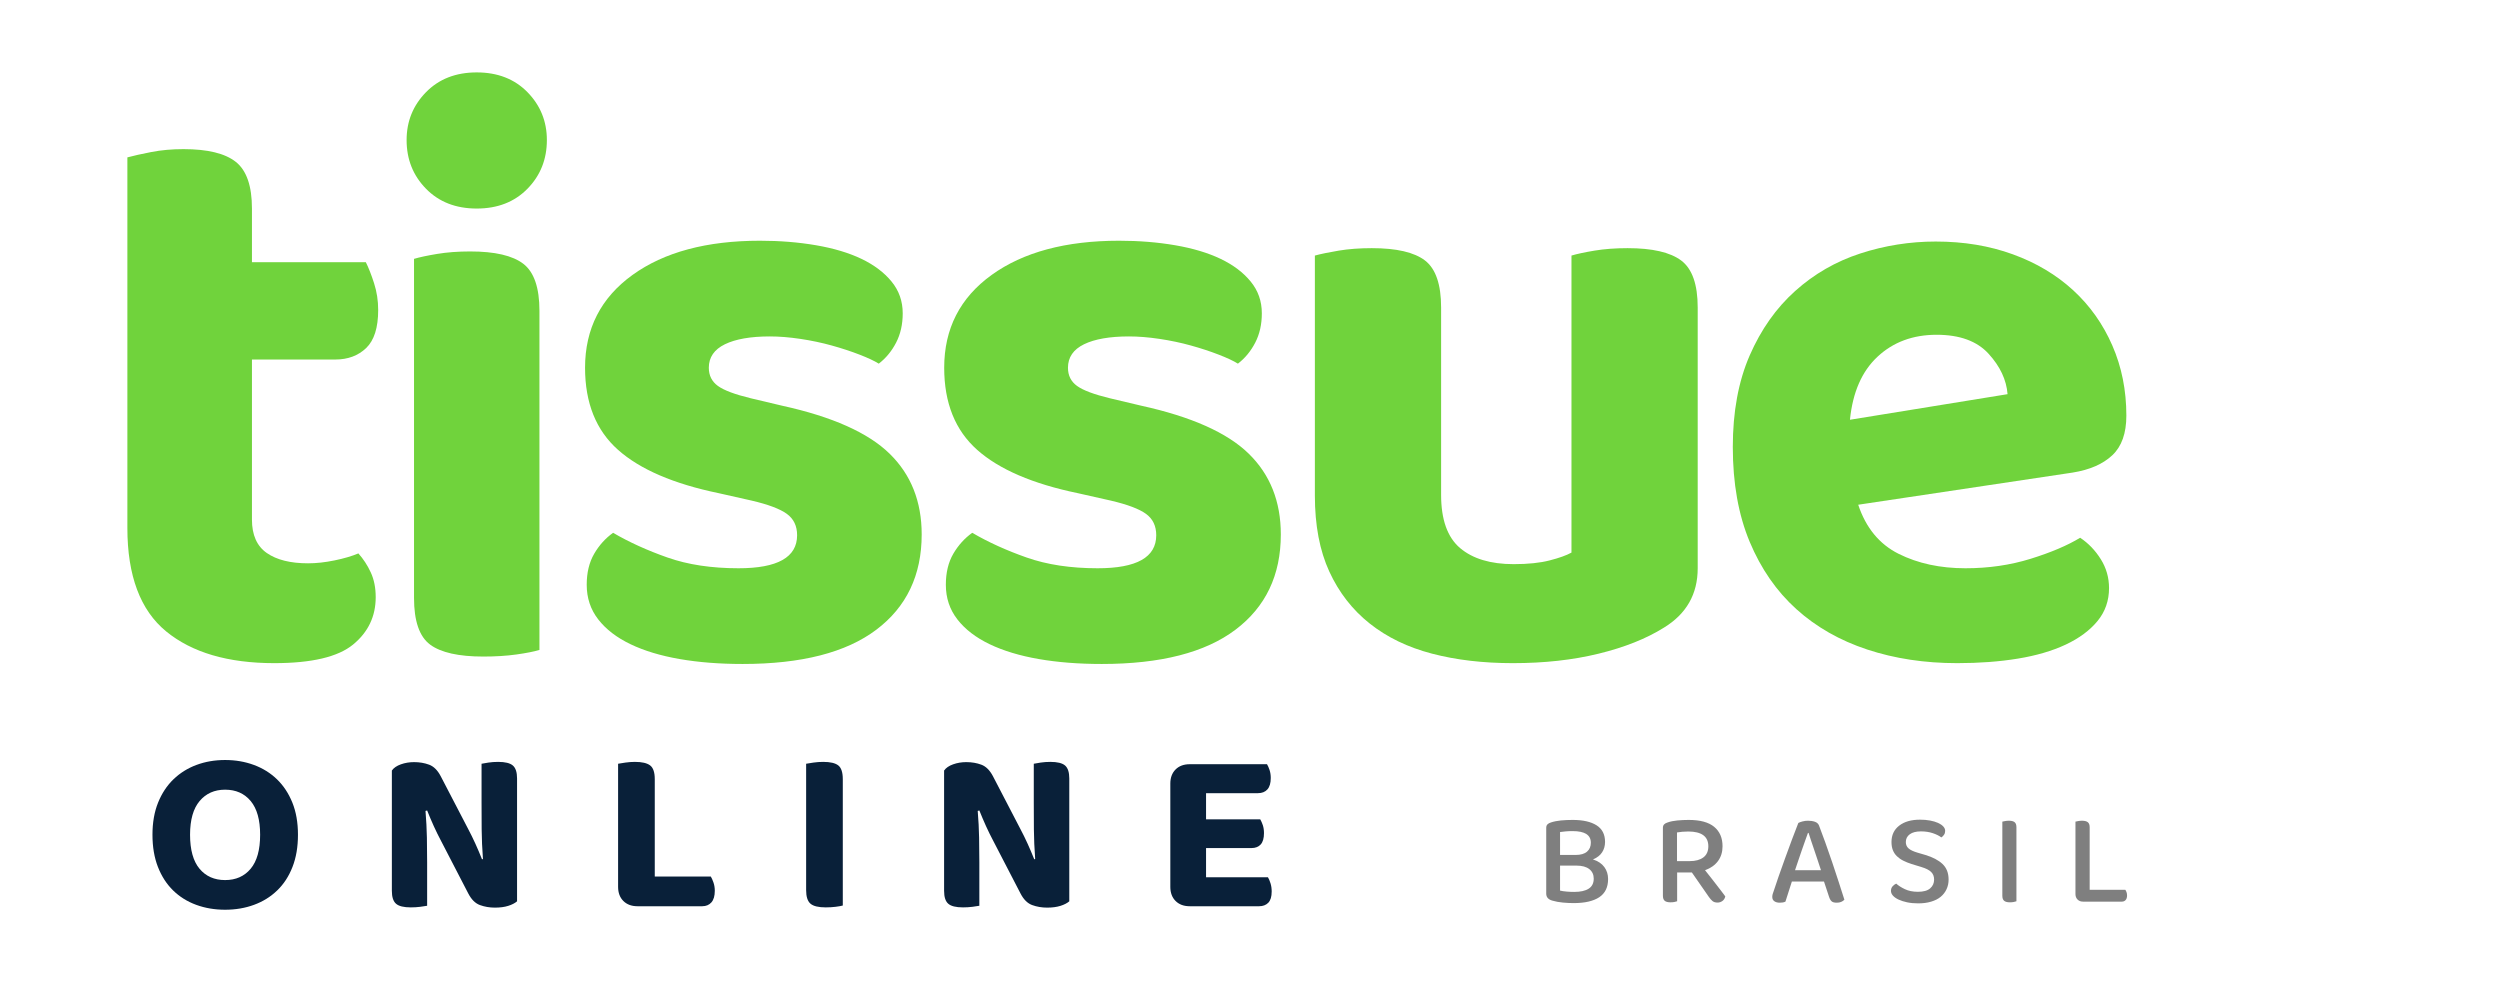 <?xml version="1.0" encoding="UTF-8"?> <svg xmlns="http://www.w3.org/2000/svg" width="378" height="152" viewBox="0 0 378 152" fill="none"><path d="M38.095 78.563C38.095 80.892 38.844 82.575 40.34 83.615C41.837 84.653 43.917 85.173 46.577 85.173C47.824 85.173 49.157 85.028 50.571 84.736C51.984 84.447 53.191 84.093 54.187 83.676C54.936 84.509 55.56 85.465 56.06 86.547C56.559 87.627 56.807 88.875 56.807 90.289C56.807 93.197 55.664 95.591 53.377 97.463C51.089 99.332 47.117 100.268 41.465 100.268C34.477 100.268 29.028 98.667 25.121 95.467C21.213 92.263 19.259 87.045 19.259 79.811V23.797C20.172 23.547 21.379 23.277 22.875 22.987C24.371 22.695 25.993 22.548 27.741 22.548C31.4 22.548 34.04 23.193 35.663 24.483C37.283 25.773 38.095 28.121 38.095 31.532V39.641H55.311C55.728 40.472 56.143 41.532 56.559 42.823C56.973 44.109 57.181 45.461 57.181 46.876C57.181 49.537 56.579 51.451 55.372 52.615C54.165 53.776 52.608 54.36 50.695 54.36H38.095V78.563Z" fill="#70D33C"></path><path d="M81.564 98.272C80.731 98.521 79.567 98.749 78.071 98.959C76.575 99.167 74.911 99.271 73.08 99.271C69.337 99.271 66.656 98.667 65.033 97.463C63.412 96.256 62.601 93.905 62.601 90.412V39.14C63.432 38.891 64.597 38.641 66.093 38.393C67.592 38.144 69.255 38.019 71.084 38.019C74.827 38.019 77.509 38.641 79.132 39.891C80.752 41.137 81.564 43.507 81.564 47V98.272ZM61.479 21.177C61.479 18.349 62.456 15.937 64.411 13.94C66.365 11.945 68.921 10.948 72.081 10.948C75.244 10.948 77.799 11.945 79.755 13.94C81.708 15.937 82.687 18.349 82.687 21.177C82.687 24.089 81.708 26.541 79.755 28.536C77.799 30.533 75.244 31.532 72.081 31.532C68.921 31.532 66.365 30.533 64.411 28.536C62.456 26.541 61.479 24.089 61.479 21.177Z" fill="#70D33C"></path><path d="M139.359 80.808C139.359 86.961 137.072 91.765 132.497 95.215C127.923 98.667 121.187 100.393 112.288 100.393C108.795 100.393 105.615 100.144 102.747 99.645C99.876 99.145 97.4 98.397 95.323 97.399C93.244 96.4 91.621 95.155 90.457 93.657C89.291 92.159 88.711 90.412 88.711 88.419C88.711 86.588 89.085 85.028 89.835 83.739C90.581 82.451 91.537 81.389 92.701 80.559C95.115 81.972 97.859 83.22 100.936 84.301C104.013 85.383 107.591 85.921 111.663 85.921C117.569 85.921 120.523 84.259 120.523 80.932C120.523 79.517 120.001 78.439 118.961 77.689C117.923 76.94 116.157 76.276 113.66 75.693L108.671 74.569C101.851 73.156 96.777 70.975 93.452 68.021C90.124 65.067 88.46 60.929 88.46 55.607C88.46 49.703 90.853 45.025 95.632 41.573C100.416 38.123 106.84 36.397 114.908 36.397C117.901 36.397 120.729 36.625 123.391 37.083C126.053 37.54 128.34 38.227 130.253 39.14C132.164 40.056 133.683 41.199 134.805 42.572C135.928 43.944 136.491 45.545 136.491 47.375C136.491 49.036 136.157 50.515 135.493 51.803C134.827 53.092 133.953 54.153 132.872 54.984C132.207 54.569 131.231 54.109 129.941 53.612C128.652 53.113 127.259 52.656 125.76 52.24C124.264 51.823 122.684 51.491 121.02 51.24C119.359 50.992 117.82 50.868 116.405 50.868C113.495 50.868 111.228 51.263 109.607 52.052C107.985 52.843 107.173 54.027 107.173 55.607C107.173 56.773 107.631 57.688 108.545 58.352C109.461 59.017 111.124 59.641 113.536 60.223L118.277 61.347C125.844 63.011 131.249 65.423 134.493 68.583C137.737 71.741 139.359 75.819 139.359 80.808Z" fill="#70D33C"></path><path d="M193.66 80.808C193.66 86.961 191.373 91.765 186.8 95.215C182.224 98.667 175.489 100.393 166.588 100.393C163.095 100.393 159.915 100.144 157.045 99.645C154.177 99.145 151.703 98.397 149.623 97.399C147.545 96.4 145.921 95.155 144.76 93.657C143.593 92.159 143.012 90.412 143.012 88.419C143.012 86.588 143.385 85.028 144.133 83.739C144.883 82.451 145.839 81.389 147.003 80.559C149.415 81.972 152.159 83.22 155.239 84.301C158.315 85.383 161.889 85.921 165.965 85.921C171.871 85.921 174.824 84.259 174.824 80.932C174.824 79.517 174.303 78.439 173.263 77.689C172.224 76.94 170.457 76.276 167.961 75.693L162.971 74.569C156.151 73.156 151.077 70.975 147.752 68.021C144.427 65.067 142.763 60.929 142.763 55.607C142.763 49.703 145.153 45.025 149.933 41.573C154.716 38.123 161.143 36.397 169.208 36.397C172.204 36.397 175.031 36.625 177.691 37.083C180.353 37.54 182.64 38.227 184.555 39.14C186.467 40.056 187.985 41.199 189.105 42.572C190.229 43.944 190.789 45.545 190.789 47.375C190.789 49.036 190.459 50.515 189.793 51.803C189.127 53.092 188.255 54.153 187.173 54.984C186.507 54.569 185.532 54.109 184.241 53.612C182.952 53.113 181.56 52.656 180.061 52.24C178.565 51.823 176.984 51.491 175.321 51.24C173.659 50.992 172.121 50.868 170.705 50.868C167.793 50.868 165.529 51.263 163.905 52.052C162.285 52.843 161.476 54.027 161.476 55.607C161.476 56.773 161.931 57.688 162.847 58.352C163.761 59.017 165.424 59.641 167.837 60.223L172.577 61.347C180.145 63.011 185.551 65.423 188.793 68.583C192.037 71.741 193.66 75.819 193.66 80.808Z" fill="#70D33C"></path><path d="M256.693 85.921C256.693 89.832 254.987 92.825 251.577 94.905C248.917 96.568 245.631 97.877 241.723 98.833C237.815 99.791 233.489 100.268 228.749 100.268C224.257 100.268 220.181 99.791 216.523 98.833C212.864 97.877 209.723 96.359 207.104 94.281C204.484 92.203 202.448 89.583 200.992 86.421C199.537 83.261 198.809 79.435 198.809 74.944V38.641C199.724 38.393 200.929 38.144 202.428 37.893C203.923 37.644 205.585 37.521 207.416 37.521C211.159 37.521 213.84 38.144 215.463 39.389C217.084 40.637 217.896 43.008 217.896 46.501V74.82C217.896 78.563 218.852 81.244 220.764 82.867C222.679 84.487 225.381 85.299 228.873 85.299C231.035 85.299 232.845 85.112 234.299 84.736C235.757 84.363 236.859 83.968 237.607 83.551V38.641C238.437 38.393 239.601 38.144 241.1 37.893C242.597 37.644 244.26 37.521 246.089 37.521C249.831 37.521 252.533 38.144 254.197 39.389C255.861 40.637 256.693 43.008 256.693 46.501V85.921Z" fill="#70D33C"></path><path d="M280.961 76.316C282.127 79.811 284.163 82.284 287.075 83.739C289.985 85.195 293.353 85.921 297.179 85.921C300.672 85.921 303.957 85.444 307.035 84.487C310.112 83.531 312.605 82.471 314.52 81.307C315.767 82.137 316.805 83.22 317.639 84.549C318.469 85.881 318.887 87.335 318.887 88.916C318.887 90.828 318.304 92.492 317.139 93.905C315.975 95.321 314.373 96.505 312.336 97.463C310.299 98.419 307.887 99.127 305.101 99.583C302.315 100.04 299.259 100.268 295.933 100.268C291.023 100.268 286.493 99.583 282.332 98.211C278.175 96.837 274.6 94.8 271.604 92.096C268.611 89.393 266.263 86.005 264.556 81.931C262.853 77.856 262 73.072 262 67.584C262 62.263 262.853 57.645 264.556 53.736C266.263 49.828 268.548 46.583 271.419 44.008C274.287 41.428 277.572 39.537 281.272 38.328C284.975 37.124 288.78 36.521 292.687 36.521C296.928 36.521 300.816 37.167 304.351 38.456C307.887 39.743 310.921 41.555 313.459 43.881C315.995 46.211 317.972 48.997 319.384 52.24C320.799 55.484 321.505 59.017 321.505 62.844C321.505 65.505 320.799 67.5 319.384 68.832C317.972 70.164 315.975 71.036 313.395 71.452L280.961 76.316ZM292.813 50.617C289.236 50.617 286.263 51.719 283.893 53.924C281.521 56.128 280.129 59.311 279.713 63.467L303.543 59.599C303.376 57.437 302.419 55.4 300.672 53.487C298.925 51.573 296.305 50.617 292.813 50.617Z" fill="#70D33C"></path><path d="M45.052 126.215C45.052 128.052 44.776 129.677 44.223 131.088C43.672 132.503 42.9 133.684 41.909 134.637C40.921 135.591 39.756 136.315 38.413 136.808C37.073 137.303 35.612 137.552 34.036 137.552C32.459 137.552 30.999 137.303 29.656 136.808C28.313 136.315 27.155 135.591 26.177 134.637C25.201 133.684 24.436 132.503 23.881 131.088C23.329 129.677 23.053 128.052 23.053 126.215C23.053 124.379 23.335 122.76 23.9 121.359C24.464 119.96 25.24 118.781 26.231 117.827C27.219 116.875 28.38 116.149 29.708 115.656C31.039 115.161 32.48 114.913 34.036 114.913C35.588 114.913 37.036 115.161 38.379 115.656C39.72 116.149 40.887 116.875 41.876 117.827C42.863 118.781 43.64 119.96 44.207 121.359C44.772 122.76 45.052 124.379 45.052 126.215ZM39.332 126.215C39.332 123.955 38.855 122.255 37.901 121.111C36.948 119.971 35.659 119.399 34.036 119.399C32.433 119.399 31.151 119.971 30.185 121.111C29.221 122.255 28.737 123.955 28.737 126.215C28.737 128.497 29.215 130.212 30.168 131.353C31.121 132.495 32.411 133.067 34.036 133.067C35.659 133.067 36.948 132.495 37.901 131.353C38.855 130.212 39.332 128.497 39.332 126.215Z" fill="#092039"></path><path d="M78.179 136.28C77.849 136.561 77.401 136.792 76.836 136.968C76.271 137.145 75.601 137.233 74.824 137.233C74.023 137.233 73.271 137.104 72.563 136.845C71.857 136.587 71.269 135.996 70.796 135.079L66.7 127.168C66.299 126.415 65.931 125.663 65.587 124.908C65.247 124.155 64.911 123.367 64.583 122.543L64.336 122.612C64.452 124.025 64.523 125.373 64.547 126.657C64.569 127.94 64.583 129.183 64.583 130.383V136.951C64.347 136.996 64 137.051 63.54 137.109C63.083 137.168 62.605 137.197 62.111 137.197C61.052 137.197 60.309 137.016 59.885 136.649C59.461 136.285 59.249 135.631 59.249 134.691V116.504C59.532 116.103 59.984 115.791 60.609 115.568C61.233 115.344 61.899 115.233 62.605 115.233C63.429 115.233 64.188 115.361 64.883 115.62C65.577 115.879 66.16 116.457 66.631 117.352L70.763 125.297C71.163 126.051 71.532 126.804 71.875 127.559C72.216 128.312 72.551 129.099 72.88 129.924L73.023 129.887C72.905 128.312 72.839 126.816 72.827 125.401C72.817 123.991 72.811 122.637 72.811 121.341V115.479C73.045 115.433 73.392 115.372 73.852 115.301C74.312 115.233 74.8 115.197 75.317 115.197C76.376 115.197 77.119 115.379 77.541 115.744C77.967 116.111 78.179 116.764 78.179 117.703V136.28Z" fill="#092039"></path><path d="M96.387 137.023C95.492 137.023 94.78 136.757 94.249 136.225C93.721 135.697 93.456 134.987 93.456 134.091V115.479C93.715 115.433 94.085 115.372 94.569 115.301C95.051 115.233 95.527 115.197 95.999 115.197C97.057 115.197 97.821 115.372 98.295 115.727C98.765 116.079 99.001 116.773 99.001 117.811V132.537H107.477C107.616 132.772 107.753 133.077 107.883 133.453C108.012 133.832 108.077 134.244 108.077 134.691C108.077 135.467 107.905 136.049 107.565 136.44C107.223 136.827 106.757 137.023 106.169 137.023H96.387Z" fill="#092039"></path><path d="M124.852 137.197C123.747 137.197 122.973 137.009 122.54 136.632C122.104 136.257 121.887 135.573 121.887 134.585V115.479C122.145 115.433 122.515 115.372 123 115.301C123.48 115.233 123.969 115.197 124.464 115.197C125.524 115.197 126.284 115.372 126.743 115.727C127.2 116.079 127.431 116.773 127.431 117.811V136.916C127.172 136.987 126.808 137.051 126.336 137.109C125.865 137.168 125.371 137.197 124.852 137.197Z" fill="#092039"></path><path d="M161.676 136.28C161.345 136.561 160.897 136.792 160.332 136.968C159.767 137.145 159.097 137.233 158.319 137.233C157.52 137.233 156.767 137.104 156.06 136.845C155.353 136.587 154.764 135.996 154.293 135.079L150.196 127.168C149.796 126.415 149.425 125.663 149.084 124.908C148.744 124.155 148.408 123.367 148.077 122.543L147.831 122.612C147.948 124.025 148.019 125.373 148.041 126.657C148.068 127.94 148.077 129.183 148.077 130.383V136.951C147.843 136.996 147.495 137.051 147.036 137.109C146.577 137.168 146.1 137.197 145.607 137.197C144.548 137.197 143.805 137.016 143.383 136.649C142.956 136.285 142.747 135.631 142.747 134.691V116.504C143.028 116.103 143.48 115.791 144.104 115.568C144.731 115.344 145.393 115.233 146.1 115.233C146.924 115.233 147.684 115.361 148.379 115.62C149.073 115.879 149.656 116.457 150.128 117.352L154.257 125.297C154.659 126.051 155.028 126.804 155.371 127.559C155.712 128.312 156.047 129.099 156.376 129.924L156.519 129.887C156.4 128.312 156.337 126.816 156.324 125.401C156.312 123.991 156.308 122.637 156.308 121.341V115.479C156.541 115.433 156.888 115.372 157.349 115.301C157.808 115.233 158.297 115.197 158.813 115.197C159.873 115.197 160.616 115.379 161.039 115.744C161.461 116.111 161.676 116.764 161.676 117.703V136.28Z" fill="#092039"></path><path d="M179.885 137.023C178.988 137.023 178.276 136.757 177.745 136.225C177.216 135.697 176.953 134.987 176.953 134.091V118.481C176.953 117.585 177.216 116.875 177.745 116.345C178.276 115.815 178.988 115.549 179.885 115.549H191.572C191.713 115.785 191.843 116.079 191.961 116.432C192.077 116.785 192.139 117.187 192.139 117.633C192.139 118.409 191.968 118.988 191.627 119.363C191.284 119.741 190.808 119.928 190.195 119.928H182.355V123.883H190.548C190.689 124.12 190.817 124.413 190.939 124.768C191.055 125.121 191.113 125.52 191.113 125.967C191.113 126.745 190.948 127.316 190.619 127.68C190.289 128.044 189.817 128.228 189.207 128.228H182.355V132.641H191.713C191.855 132.877 191.984 133.183 192.103 133.56C192.22 133.936 192.279 134.349 192.279 134.797C192.279 135.573 192.107 136.137 191.767 136.492C191.425 136.845 190.96 137.023 190.373 137.023H179.885Z" fill="#092039"></path><path d="M242.684 127.296C242.684 127.88 242.539 128.401 242.247 128.857C241.956 129.316 241.491 129.679 240.855 129.943C241.623 130.195 242.197 130.58 242.576 131.099C242.953 131.615 243.143 132.219 243.143 132.907C243.143 134.155 242.695 135.075 241.8 135.664C240.905 136.253 239.619 136.548 237.949 136.548C237.431 136.548 236.885 136.524 236.308 136.469C235.729 136.417 235.196 136.316 234.705 136.172C234.095 136 233.789 135.647 233.789 135.116V125.167C233.789 124.941 233.855 124.765 233.98 124.641C234.105 124.516 234.28 124.416 234.507 124.353C234.957 124.205 235.459 124.107 236.009 124.052C236.559 123.999 237.153 123.973 237.791 123.973C239.341 123.973 240.545 124.244 241.403 124.789C242.257 125.332 242.684 126.169 242.684 127.296ZM240.972 132.848C240.972 132.237 240.748 131.757 240.296 131.405C239.847 131.055 239.196 130.879 238.347 130.879H235.88V134.66C236.159 134.724 236.489 134.775 236.875 134.807C237.257 134.843 237.645 134.857 238.031 134.857C238.971 134.857 239.696 134.695 240.208 134.369C240.717 134.044 240.972 133.537 240.972 132.848ZM235.88 129.268H238.248C239.004 129.268 239.573 129.101 239.957 128.769C240.344 128.436 240.535 127.987 240.535 127.416C240.535 126.248 239.619 125.664 237.791 125.664C237.407 125.664 237.053 125.677 236.735 125.705C236.416 125.732 236.132 125.763 235.88 125.805V129.268Z" fill="#7F7F7F"></path><path d="M253.583 136.271C253.476 136.309 253.337 136.348 253.164 136.381C252.992 136.412 252.8 136.431 252.588 136.431C252.176 136.431 251.881 136.355 251.703 136.2C251.523 136.048 251.432 135.792 251.432 135.436V125.167C251.432 124.941 251.497 124.765 251.623 124.641C251.748 124.516 251.923 124.416 252.149 124.353C252.561 124.205 253.052 124.107 253.621 124.052C254.193 123.999 254.764 123.973 255.333 123.973C257.057 123.973 258.341 124.321 259.184 125.017C260.025 125.715 260.448 126.693 260.448 127.953C260.448 128.828 260.219 129.575 259.76 130.192C259.304 130.808 258.649 131.271 257.801 131.576C258.12 131.972 258.432 132.368 258.736 132.759C259.04 133.151 259.331 133.523 259.6 133.872C259.872 134.225 260.117 134.541 260.337 134.828C260.556 135.112 260.732 135.349 260.865 135.535C260.797 135.84 260.653 136.069 260.428 136.229C260.201 136.391 259.956 136.469 259.691 136.469C259.372 136.469 259.12 136.393 258.933 136.24C258.749 136.089 258.563 135.879 258.379 135.615L255.809 131.913H253.583V136.271ZM255.492 130.201C256.355 130.201 257.039 130.017 257.541 129.645C258.045 129.273 258.3 128.709 258.3 127.953C258.3 127.211 258.043 126.652 257.532 126.28C257.023 125.911 256.269 125.724 255.273 125.724C254.968 125.724 254.668 125.737 254.368 125.763C254.069 125.791 253.801 125.824 253.563 125.865V130.201H255.492Z" fill="#7F7F7F"></path><path d="M275.787 133.287H270.931L269.957 136.328C269.837 136.383 269.711 136.424 269.577 136.451C269.447 136.476 269.288 136.488 269.103 136.488C268.771 136.488 268.499 136.417 268.285 136.271C268.073 136.124 267.967 135.905 267.967 135.615C267.967 135.468 267.989 135.325 268.027 135.187C268.067 135.047 268.121 134.891 268.187 134.719C268.359 134.161 268.601 133.441 268.912 132.561C269.224 131.677 269.556 130.745 269.908 129.764C270.259 128.781 270.616 127.817 270.972 126.868C271.331 125.92 271.641 125.109 271.908 124.432C272.041 124.353 272.247 124.277 272.524 124.203C272.803 124.128 273.088 124.093 273.379 124.093C273.765 124.093 274.109 124.147 274.416 124.252C274.72 124.359 274.925 124.544 275.031 124.808C275.323 125.565 275.641 126.425 275.987 127.387C276.331 128.348 276.675 129.341 277.023 130.361C277.367 131.383 277.699 132.383 278.016 133.365C278.335 134.348 278.619 135.237 278.871 136.032C278.753 136.165 278.596 136.276 278.403 136.36C278.212 136.447 277.983 136.488 277.719 136.488C277.361 136.488 277.101 136.421 276.943 136.28C276.784 136.141 276.651 135.905 276.544 135.575L275.787 133.287ZM273.36 125.943C273.228 126.303 273.081 126.705 272.924 127.157C272.764 127.607 272.596 128.083 272.424 128.58C272.251 129.077 272.08 129.581 271.908 130.093C271.735 130.604 271.569 131.099 271.409 131.576H275.332C275.156 131.044 274.981 130.511 274.801 129.972C274.624 129.436 274.452 128.923 274.285 128.432C274.119 127.94 273.961 127.479 273.817 127.049C273.672 126.617 273.551 126.248 273.46 125.943H273.36Z" fill="#7F7F7F"></path><path d="M289.989 134.839C290.827 134.839 291.443 134.667 291.841 134.321C292.24 133.976 292.437 133.529 292.437 132.988C292.437 132.511 292.284 132.124 291.981 131.833C291.676 131.541 291.191 131.295 290.529 131.099L289.035 130.64C288.571 130.492 288.149 130.324 287.772 130.132C287.392 129.941 287.073 129.713 286.807 129.456C286.54 129.197 286.339 128.892 286.199 128.539C286.061 128.188 285.993 127.781 285.993 127.317C285.993 126.268 286.379 125.444 287.156 124.839C287.932 124.235 288.983 123.935 290.309 123.935C290.851 123.935 291.356 123.976 291.821 124.063C292.284 124.149 292.688 124.269 293.025 124.421C293.364 124.573 293.628 124.751 293.821 124.957C294.012 125.165 294.109 125.387 294.109 125.627C294.109 125.849 294.053 126.048 293.94 126.212C293.829 126.379 293.692 126.515 293.532 126.619C293.2 126.368 292.768 126.152 292.229 125.972C291.691 125.793 291.097 125.705 290.449 125.705C289.719 125.705 289.156 125.849 288.757 126.143C288.359 126.435 288.161 126.827 288.161 127.317C288.161 127.715 288.3 128.036 288.577 128.281C288.856 128.528 289.316 128.743 289.951 128.929L291.105 129.268C292.221 129.599 293.084 130.052 293.703 130.629C294.317 131.207 294.628 131.995 294.628 132.988C294.628 133.519 294.525 134.005 294.317 134.451C294.113 134.893 293.819 135.276 293.433 135.595C293.048 135.915 292.568 136.156 291.991 136.328C291.413 136.504 290.76 136.589 290.031 136.589C289.419 136.589 288.863 136.536 288.359 136.431C287.856 136.324 287.42 136.184 287.056 136.012C286.692 135.84 286.408 135.64 286.208 135.416C286.012 135.189 285.912 134.951 285.912 134.699C285.912 134.433 285.993 134.207 286.149 134.021C286.309 133.835 286.495 133.697 286.708 133.603C287.027 133.897 287.46 134.175 288.012 134.44C288.563 134.704 289.221 134.839 289.989 134.839Z" fill="#7F7F7F"></path><path d="M304.884 136.271C304.792 136.309 304.655 136.348 304.477 136.381C304.297 136.412 304.107 136.431 303.908 136.431C303.497 136.431 303.203 136.355 303.024 136.2C302.844 136.048 302.753 135.792 302.753 135.436V124.231C302.86 124.205 303.004 124.177 303.181 124.143C303.363 124.109 303.552 124.093 303.751 124.093C304.135 124.093 304.42 124.165 304.604 124.311C304.792 124.459 304.884 124.717 304.884 125.087V136.271Z" fill="#7F7F7F"></path><path d="M314.965 136.328C314.619 136.328 314.34 136.224 314.128 136.012C313.916 135.8 313.809 135.523 313.809 135.177V124.231C313.916 124.205 314.057 124.177 314.237 124.143C314.417 124.109 314.605 124.093 314.805 124.093C315.189 124.093 315.477 124.165 315.668 124.311C315.863 124.459 315.959 124.717 315.959 125.087V134.539H321.352C321.417 134.632 321.476 134.752 321.531 134.9C321.583 135.044 321.611 135.209 321.611 135.395C321.611 135.701 321.535 135.933 321.389 136.093C321.244 136.251 321.052 136.328 320.813 136.328H314.965Z" fill="#7F7F7F"></path></svg> 
